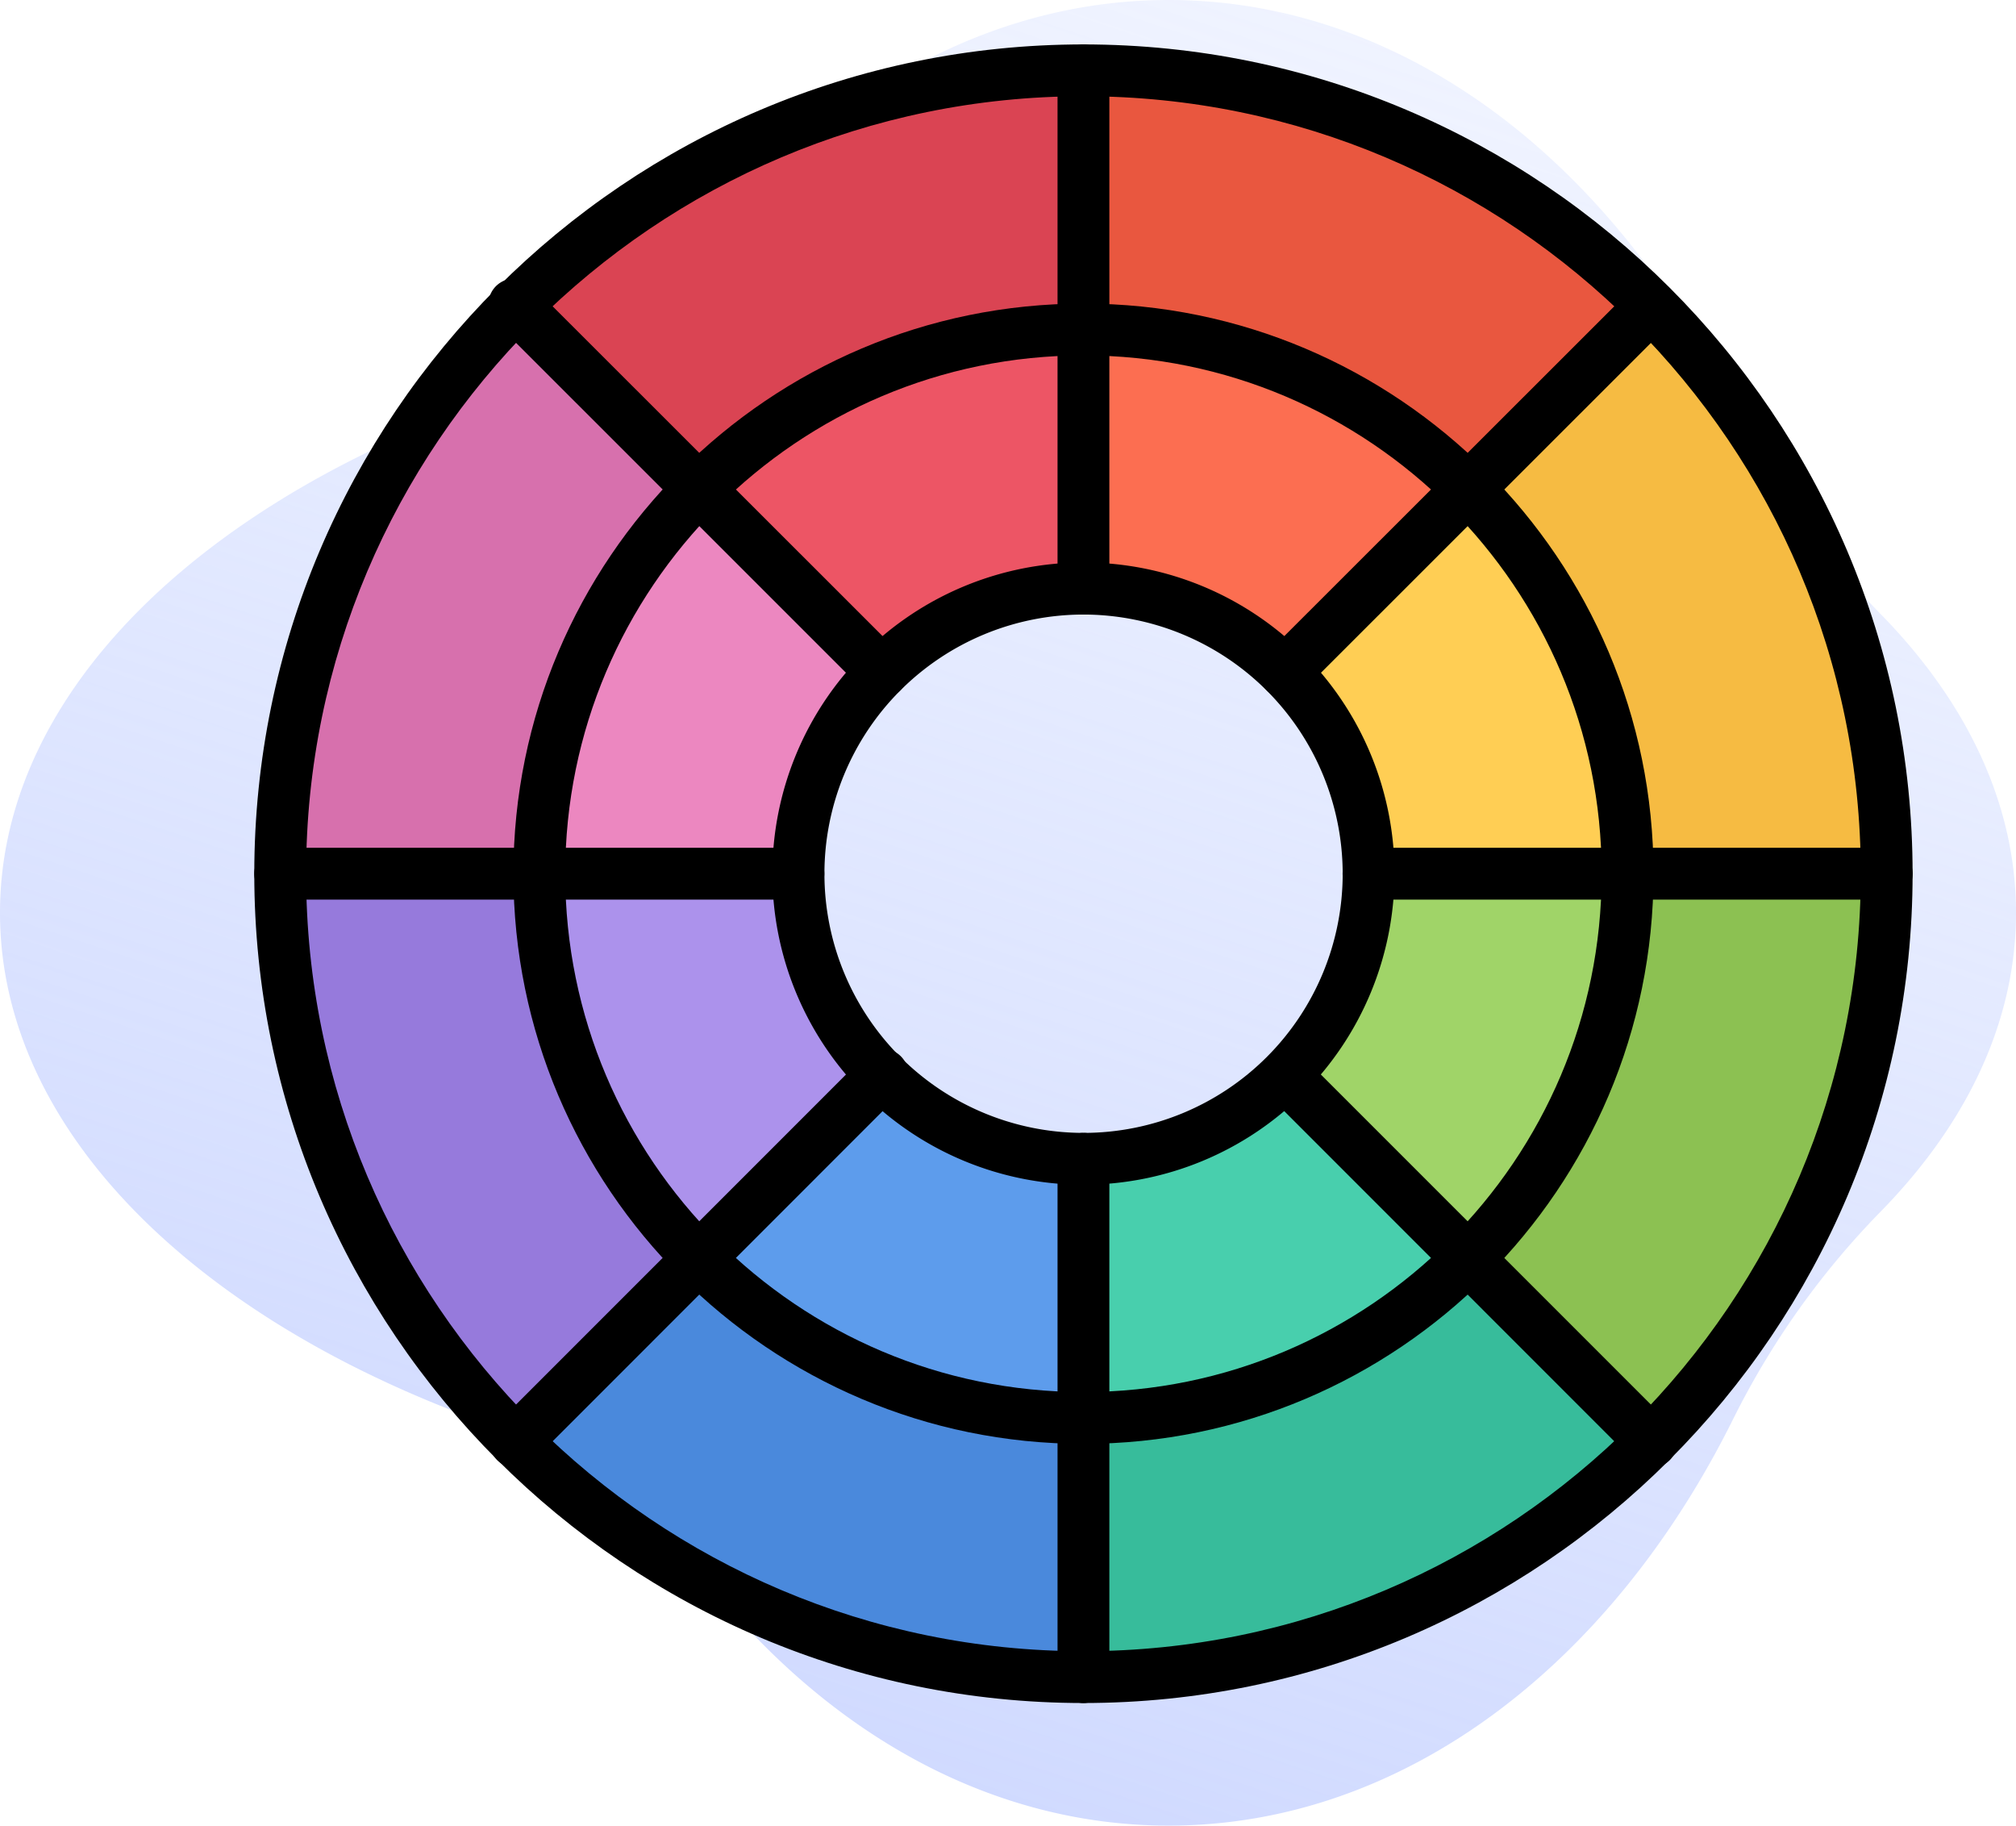 <svg xmlns="http://www.w3.org/2000/svg" xmlns:xlink="http://www.w3.org/1999/xlink" viewBox="0 0 512 463.57"><defs><style>.cls-1{fill:url(#linear-gradient);}.cls-2{fill:#f6bb42;}.cls-3{fill:#8cc152;}.cls-4{fill:#37bc9b;}.cls-5{fill:#e9573f;}.cls-6{fill:#ffce54;}.cls-7{fill:#48cfad;}.cls-8{fill:#4a89dc;}.cls-9{fill:#5d9cec;}.cls-10{fill:#ed5565;}.cls-11{fill:#967adc;}.cls-12{fill:#a0d468;}.cls-13{fill:#ec87c0;}.cls-14{fill:#ac92ec;}.cls-15{fill:#d770ad;}.cls-16{fill:#fc6e51;}.cls-17{fill:#da4453;}</style><linearGradient id="linear-gradient" x1="433.52" y1="266.28" x2="93.52" y2="1284.28" gradientTransform="translate(0 -566)" gradientUnits="userSpaceOnUse"><stop offset="0" stop-color="#d2deff" stop-opacity="0"/><stop offset="1" stop-color="#b7c5ff"/></linearGradient></defs><g id="Layer_2" data-name="Layer 2"><g id="Layer_1-2" data-name="Layer 1"><path class="cls-1" d="M512,231.78c0-27.63-12.5-53.53-34.35-75.83a206.87,206.87,0,0,1-37.51-52.75C409.25,41,356.59,0,296.8,0c-42.48,0-81.37,20.7-111.4,55a191.52,191.52,0,0,1-73,51.37C44.58,133.62,0,179.62,0,231.78S44.58,330,112.41,357.19a191.65,191.65,0,0,1,73,51.38c30,34.3,68.92,55,111.4,55,59.79,0,112.45-41,143.34-103.2a206.87,206.87,0,0,1,37.51-52.75C499.5,285.32,512,259.42,512,231.78Z"/><path class="cls-2" d="M479.16,221.86H413.35a137.8,137.8,0,0,0-40.46-97.73l46.52-46.52a203.32,203.32,0,0,1,59.75,144.25Z"/><path class="cls-3" d="M413.35,221.86h65.81A203,203,0,0,1,419.41,366l-46.52-46.45a137.76,137.76,0,0,0,40.46-97.72Z"/><path class="cls-4" d="M419.41,366v.08a203.28,203.28,0,0,1-144.25,59.75V360.05a137.84,137.84,0,0,0,97.73-40.46Z"/><path class="cls-5" d="M419.41,77.61l-46.52,46.52a137.8,137.8,0,0,0-97.73-40.46V17.86A203.28,203.28,0,0,1,419.41,77.61Z"/><path class="cls-6" d="M413.35,221.86h-65.8a72.16,72.16,0,0,0-21.19-51.2l46.52-46.52a137.72,137.72,0,0,1,40.47,97.72Z"/><path class="cls-7" d="M326.36,273.05l46.52,46.53a137.77,137.77,0,0,1-97.72,40.47v-65.8a72.17,72.17,0,0,0,51.2-21.2Z"/><path class="cls-8" d="M275.16,360.05v65.81a203.4,203.4,0,0,1-144.25-59.75l46.53-46.52a137.92,137.92,0,0,0,97.72,40.46Z"/><path class="cls-9" d="M275.16,294.25v65.8a137.92,137.92,0,0,1-97.72-40.46L224,273.06a72.31,72.31,0,0,0,51.2,21.19Z"/><path class="cls-10" d="M275.16,83.67v65.8A72.11,72.11,0,0,0,224,170.66H224l-46.51-46.52a137.81,137.81,0,0,1,97.71-40.47Z"/><path class="cls-11" d="M177.44,319.59l-46.53,46.52A203.4,203.4,0,0,1,71.16,221.86H137a137.76,137.76,0,0,0,40.47,97.73Z"/><path class="cls-12" d="M347.61,221.86h65.74a137.8,137.8,0,0,1-40.46,97.73l-46.52-46.53a72.3,72.3,0,0,0,21.18-51.2Z"/><path class="cls-13" d="M177.44,124.13,224,170.65a72.25,72.25,0,0,0-21.19,51.21H137a137.76,137.76,0,0,1,40.47-97.73Z"/><path class="cls-14" d="M224,273.05l-46.51,46.53A137.69,137.69,0,0,1,137,221.86h65.8A72.27,72.27,0,0,0,224,273.05Z"/><path class="cls-15" d="M130.91,77.61l46.53,46.52A137.76,137.76,0,0,0,137,221.86H71.16A203.37,203.37,0,0,1,130.91,77.61Z"/><path class="cls-16" d="M372.89,124.13l-46.52,46.52a72.24,72.24,0,0,0-51.21-21.18V83.67a137.8,137.8,0,0,1,97.73,40.46Z"/><path class="cls-17" d="M275.16,17.86V83.67a137.88,137.88,0,0,0-97.72,40.46L130.91,77.61A203.4,203.4,0,0,1,275.16,17.86Z"/><path d="M275.16,432.44C159,432.44,64.58,338,64.58,221.86S159,11.28,275.16,11.28s210.58,94.46,210.58,210.58S391.28,432.44,275.16,432.44Zm0-408C166.3,24.44,77.74,113,77.74,221.86S166.3,419.28,275.16,419.28s197.42-88.56,197.42-197.42S384,24.44,275.16,24.44Z"/><path d="M275.16,366.63c-79.83,0-144.77-64.94-144.77-144.77S195.33,77.09,275.16,77.09,419.94,142,419.94,221.86,355,366.63,275.16,366.63Zm0-276.38c-72.57,0-131.61,59-131.61,131.61s59,131.61,131.61,131.61,131.61-59,131.61-131.61-59-131.61-131.61-131.61Z"/><path d="M275.16,300.83a79,79,0,1,1,79-79,79.06,79.06,0,0,1-79,79Zm0-144.78A65.81,65.81,0,1,0,341,221.86a65.88,65.88,0,0,0-65.81-65.81Z"/><path d="M275.16,156.05a6.57,6.57,0,0,1-6.58-6.58V17.86a6.58,6.58,0,1,1,13.16,0V149.47a6.57,6.57,0,0,1-6.58,6.58Z"/><path d="M275.16,432.44a6.57,6.57,0,0,1-6.58-6.58V294.25a6.58,6.58,0,1,1,13.16,0V425.86a6.57,6.57,0,0,1-6.58,6.58Z"/><path d="M224,177.25a6.54,6.54,0,0,1-4.66-1.93L126.26,82.26A6.58,6.58,0,1,1,135.57,73L228.63,166A6.58,6.58,0,0,1,224,177.25Z"/><path d="M419.42,372.69a6.56,6.56,0,0,1-4.66-1.93L321.7,277.69a6.58,6.58,0,0,1,9.3-9.3l93.07,93.06a6.59,6.59,0,0,1-4.65,11.24Z"/><path d="M71.16,228.43a6.58,6.58,0,0,1,0-13.16H202.77a6.58,6.58,0,0,1,0,13.16Z"/><path d="M479.16,228.43H347.56a6.58,6.58,0,1,1,0-13.16h131.6a6.58,6.58,0,0,1,0,13.16Z"/><path d="M130.91,372.69a6.59,6.59,0,0,1-4.65-11.24l93.06-93.07a6.58,6.58,0,1,1,9.3,9.3l-93.05,93.08a6.56,6.56,0,0,1-4.66,1.93Z"/><path d="M326.34,177.23A6.58,6.58,0,0,1,321.69,166l93.07-93a6.58,6.58,0,0,1,9.3,9.3L331,175.31a6.56,6.56,0,0,1-4.65,1.92Z"/></g></g></svg>